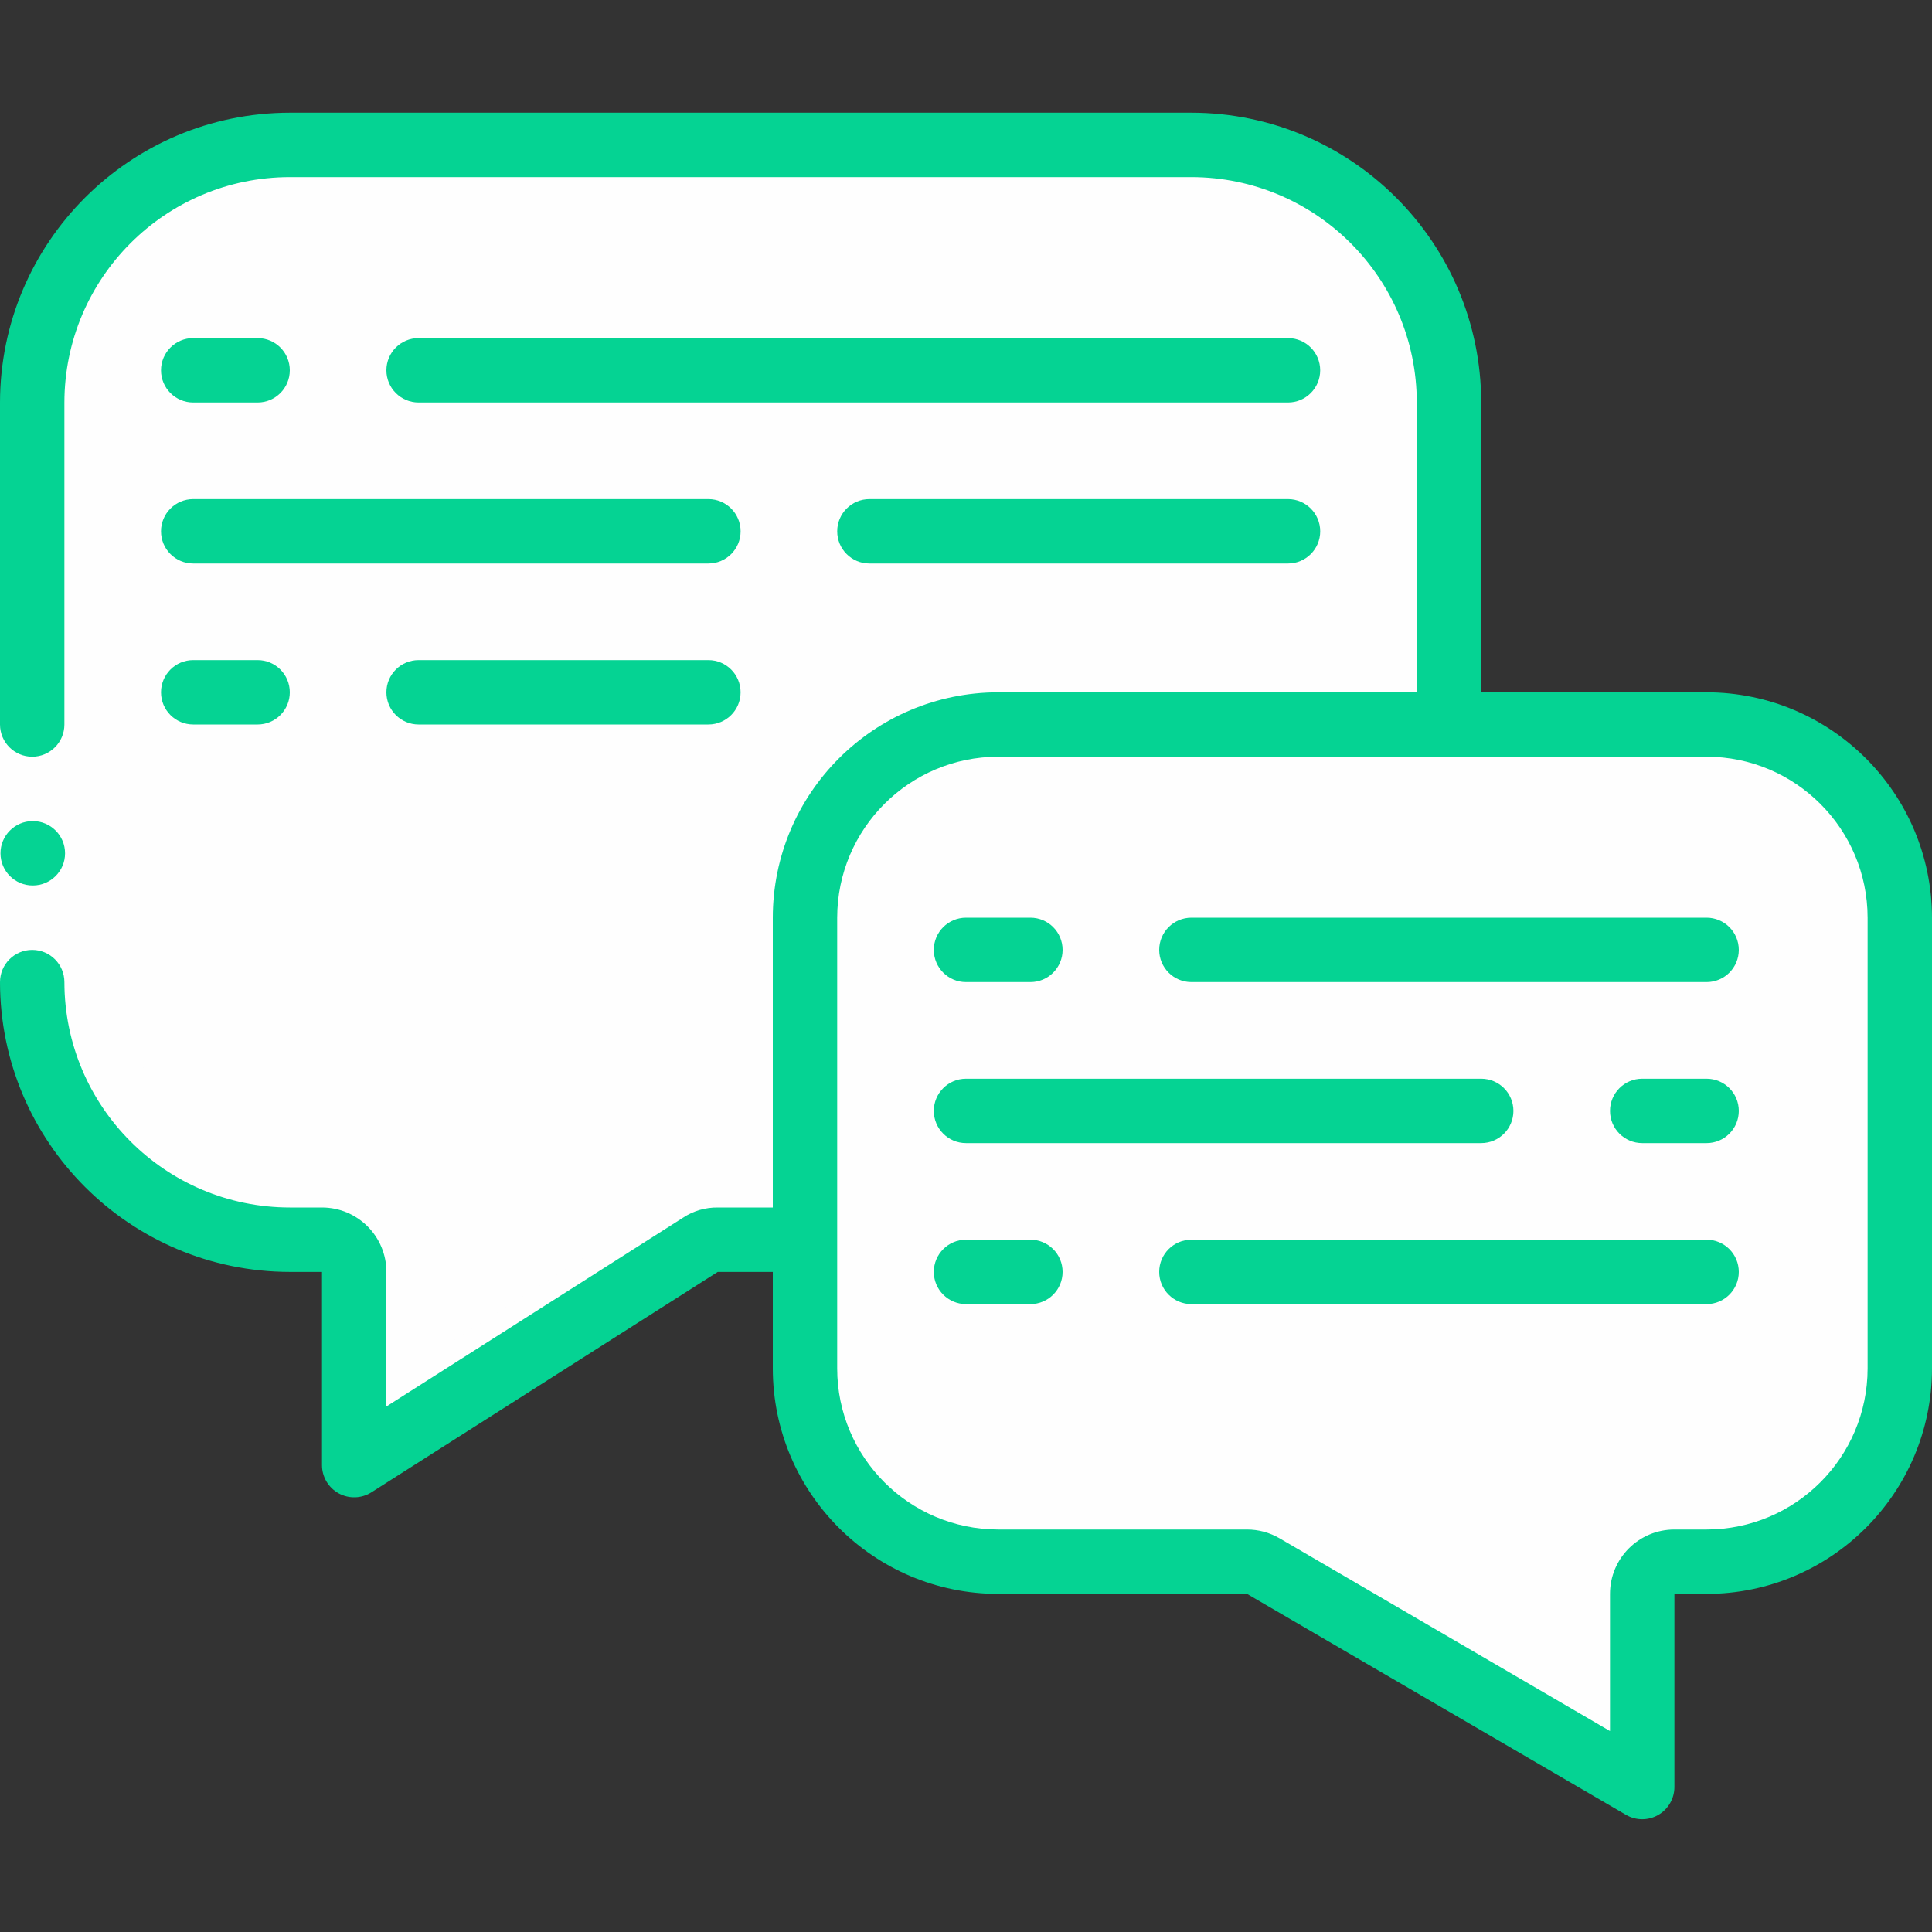 <svg width="70" height="70" viewBox="0 0 100 100" fill="none" xmlns="http://www.w3.org/2000/svg">
<rect x="0" y="0" width="100" height="100" fill="#333333" stroke="none"/>
<g clip-path="url(#clip0_2708_1863)">
<path d="M75 20.833V37.5H51.666C46.144 37.5 41.666 41.977 41.666 47.5V64.167H37.15C36.83 64.162 36.516 64.255 36.25 64.433L18.333 75.833V65.833C18.333 64.913 17.587 64.167 16.666 64.167H15C7.636 64.167 1.667 58.197 1.667 50.833V20.833C1.667 13.47 7.636 7.5 15 7.5H61.666C69.03 7.5 75 13.47 75 20.833Z" fill="#FEFEFE"/>
<path d="M36.666 47.5V64.167H32.15C31.83 64.162 31.516 64.255 31.25 64.433L18.333 72.652V75.833L36.25 64.433C36.516 64.255 36.83 64.162 37.15 64.167H41.666V47.5C41.666 41.977 46.144 37.5 51.666 37.5H46.666C41.144 37.5 36.666 41.977 36.666 47.5Z" fill="#FEFEFE"/>
<path d="M61.666 7.5H56.666C64.03 7.5 70 13.47 70 20.833V37.5H75V20.833C75 13.47 69.03 7.5 61.666 7.5Z" fill="#FEFEFE"/>
<path d="M98.333 47.5V70.833C98.333 76.356 93.856 80.833 88.333 80.833H86.666C85.746 80.833 85 81.579 85 82.5V92.5L65.383 81.067C65.132 80.914 64.844 80.834 64.55 80.833H51.666C46.144 80.833 41.666 76.356 41.666 70.833V47.5C41.666 41.977 46.144 37.5 51.666 37.5H88.333C93.856 37.5 98.333 41.977 98.333 47.5Z" fill="#FEFEFE"/>
<path d="M88.333 37.5H83.333C88.856 37.5 93.333 41.977 93.333 47.5V70.833C93.333 76.356 88.856 80.833 83.333 80.833H81.667C80.746 80.833 80 81.579 80 82.5V89.585L85 92.5V82.5C85 81.579 85.746 80.833 86.667 80.833H88.333C93.856 80.833 98.333 76.356 98.333 70.833V47.5C98.333 41.977 93.856 37.5 88.333 37.5Z" fill="#FEFEFE"/>
<path d="M15 64.167H16.666C17.587 64.167 18.333 64.913 18.333 65.833V75.833L23.333 72.652V65.833C23.333 64.913 22.587 64.167 21.666 64.167H20C12.636 64.167 6.667 58.197 6.667 50.833V20.833C6.667 13.47 12.636 7.5 20 7.5H15C7.636 7.5 1.667 13.47 1.667 20.833V50.833C1.667 58.197 7.636 64.167 15 64.167Z" fill="#FEFEFE"/>
<path d="M0 37.5H3.333V50.833H0V37.5Z" fill="#FEFEFE"/>
<path d="M1.7 45.833C0.779 45.838 0.03 45.096 0.025 44.175C0.02 43.255 0.763 42.505 1.683 42.5H1.7C2.62 42.5 3.367 43.246 3.367 44.167C3.367 45.087 2.62 45.833 1.7 45.833Z" fill="#05D393"/>
<path d="M88.333 35.834H76.667V20.834C76.657 12.553 69.947 5.844 61.667 5.833H15C6.72 5.844 0.01 12.553 0 20.834V37.5C0 38.421 0.746 39.167 1.667 39.167C2.587 39.167 3.333 38.421 3.333 37.5V20.834C3.341 14.393 8.56 9.174 15 9.167H61.667C68.107 9.174 73.326 14.393 73.333 20.834V35.834H51.667C45.226 35.841 40.007 41.06 40 47.5V62.5H37.15C36.512 62.492 35.887 62.675 35.355 63.027L20 72.799V65.834C20 63.992 18.508 62.5 16.667 62.5H15C8.56 62.493 3.341 57.274 3.333 50.834C3.333 49.913 2.587 49.167 1.667 49.167C0.746 49.167 0 49.913 0 50.834C0.01 59.114 6.72 65.823 15 65.834H16.667V75.834C16.666 76.442 16.998 77.002 17.531 77.295C18.064 77.588 18.715 77.567 19.228 77.24L37.15 65.834H40V70.834C40.007 77.274 45.226 82.493 51.667 82.5H64.548L84.167 93.94C84.682 94.238 85.316 94.238 85.832 93.941C86.347 93.644 86.665 93.095 86.667 92.5V82.5H88.333C94.774 82.493 99.993 77.274 100 70.834V47.5C99.993 41.06 94.774 35.841 88.333 35.834ZM96.667 70.834C96.661 75.434 92.933 79.161 88.333 79.167H86.667C84.826 79.167 83.333 80.659 83.333 82.5V89.599L66.23 79.622C65.72 79.324 65.139 79.167 64.548 79.167H51.667C47.067 79.161 43.339 75.434 43.333 70.834V47.5C43.339 42.9 47.067 39.172 51.667 39.167H88.333C92.933 39.172 96.661 42.9 96.667 47.5V70.834Z" fill="#05D393"/>
<path d="M50 50.833H53.334C54.254 50.833 55 50.087 55 49.167C55 48.246 54.254 47.5 53.334 47.5H50C49.08 47.5 48.334 48.246 48.334 49.167C48.334 50.087 49.08 50.833 50 50.833Z" fill="#05D393"/>
<path d="M88.333 47.5H61.667C60.746 47.5 60 48.246 60 49.167C60 50.087 60.746 50.833 61.667 50.833H88.333C89.254 50.833 90 50.087 90 49.167C90 48.246 89.254 47.5 88.333 47.5Z" fill="#05D393"/>
<path d="M53.334 64.167H50C49.08 64.167 48.334 64.913 48.334 65.834C48.334 66.754 49.08 67.5 50 67.5H53.334C54.254 67.5 55 66.754 55 65.834C55 64.913 54.254 64.167 53.334 64.167Z" fill="#05D393"/>
<path d="M88.333 64.167H61.667C60.746 64.167 60 64.913 60 65.834C60 66.754 60.746 67.5 61.667 67.5H88.333C89.254 67.5 90 66.754 90 65.834C90 64.913 89.254 64.167 88.333 64.167Z" fill="#05D393"/>
<path d="M88.334 55.834H85C84.08 55.834 83.334 56.58 83.334 57.5C83.334 58.421 84.08 59.167 85 59.167H88.334C89.254 59.167 90 58.421 90 57.5C90 56.58 89.254 55.834 88.334 55.834Z" fill="#05D393"/>
<path d="M50 59.167H76.667C77.587 59.167 78.334 58.421 78.334 57.5C78.334 56.58 77.587 55.834 76.667 55.834H50C49.08 55.834 48.334 56.58 48.334 57.5C48.334 58.421 49.08 59.167 50 59.167Z" fill="#05D393"/>
<path d="M10 20.833H13.334C14.254 20.833 15 20.087 15 19.167C15 18.246 14.254 17.5 13.334 17.5H10C9.08 17.5 8.334 18.246 8.334 19.167C8.334 20.087 9.08 20.833 10 20.833Z" fill="#05D393"/>
<path d="M66.667 17.5H21.667C20.746 17.5 20 18.246 20 19.167C20 20.087 20.746 20.833 21.667 20.833H66.667C67.587 20.833 68.333 20.087 68.333 19.167C68.333 18.246 67.587 17.5 66.667 17.5Z" fill="#05D393"/>
<path d="M10 37.5H13.334C14.254 37.5 15 36.754 15 35.834C15 34.913 14.254 34.167 13.334 34.167H10C9.08 34.167 8.334 34.913 8.334 35.834C8.334 36.754 9.08 37.5 10 37.5Z" fill="#05D393"/>
<path d="M36.667 34.167H21.667C20.746 34.167 20 34.913 20 35.834C20 36.754 20.746 37.5 21.667 37.5H36.667C37.587 37.5 38.333 36.754 38.333 35.834C38.333 34.913 37.587 34.167 36.667 34.167Z" fill="#05D393"/>
<path d="M66.667 25.834H45C44.08 25.834 43.334 26.58 43.334 27.5C43.334 28.421 44.08 29.167 45 29.167H66.667C67.587 29.167 68.334 28.421 68.334 27.5C68.334 26.58 67.587 25.834 66.667 25.834Z" fill="#05D393"/>
<path d="M10 29.167H36.667C37.587 29.167 38.334 28.421 38.334 27.5C38.334 26.58 37.587 25.834 36.667 25.834H10C9.08 25.834 8.334 26.58 8.334 27.5C8.334 28.421 9.08 29.167 10 29.167Z" fill="#05D393"/>
</g>
<defs>
<clipPath id="clip0_2708_1863">
<rect width="100" height="100" fill="white"/>
</clipPath>
</defs>
</svg>
